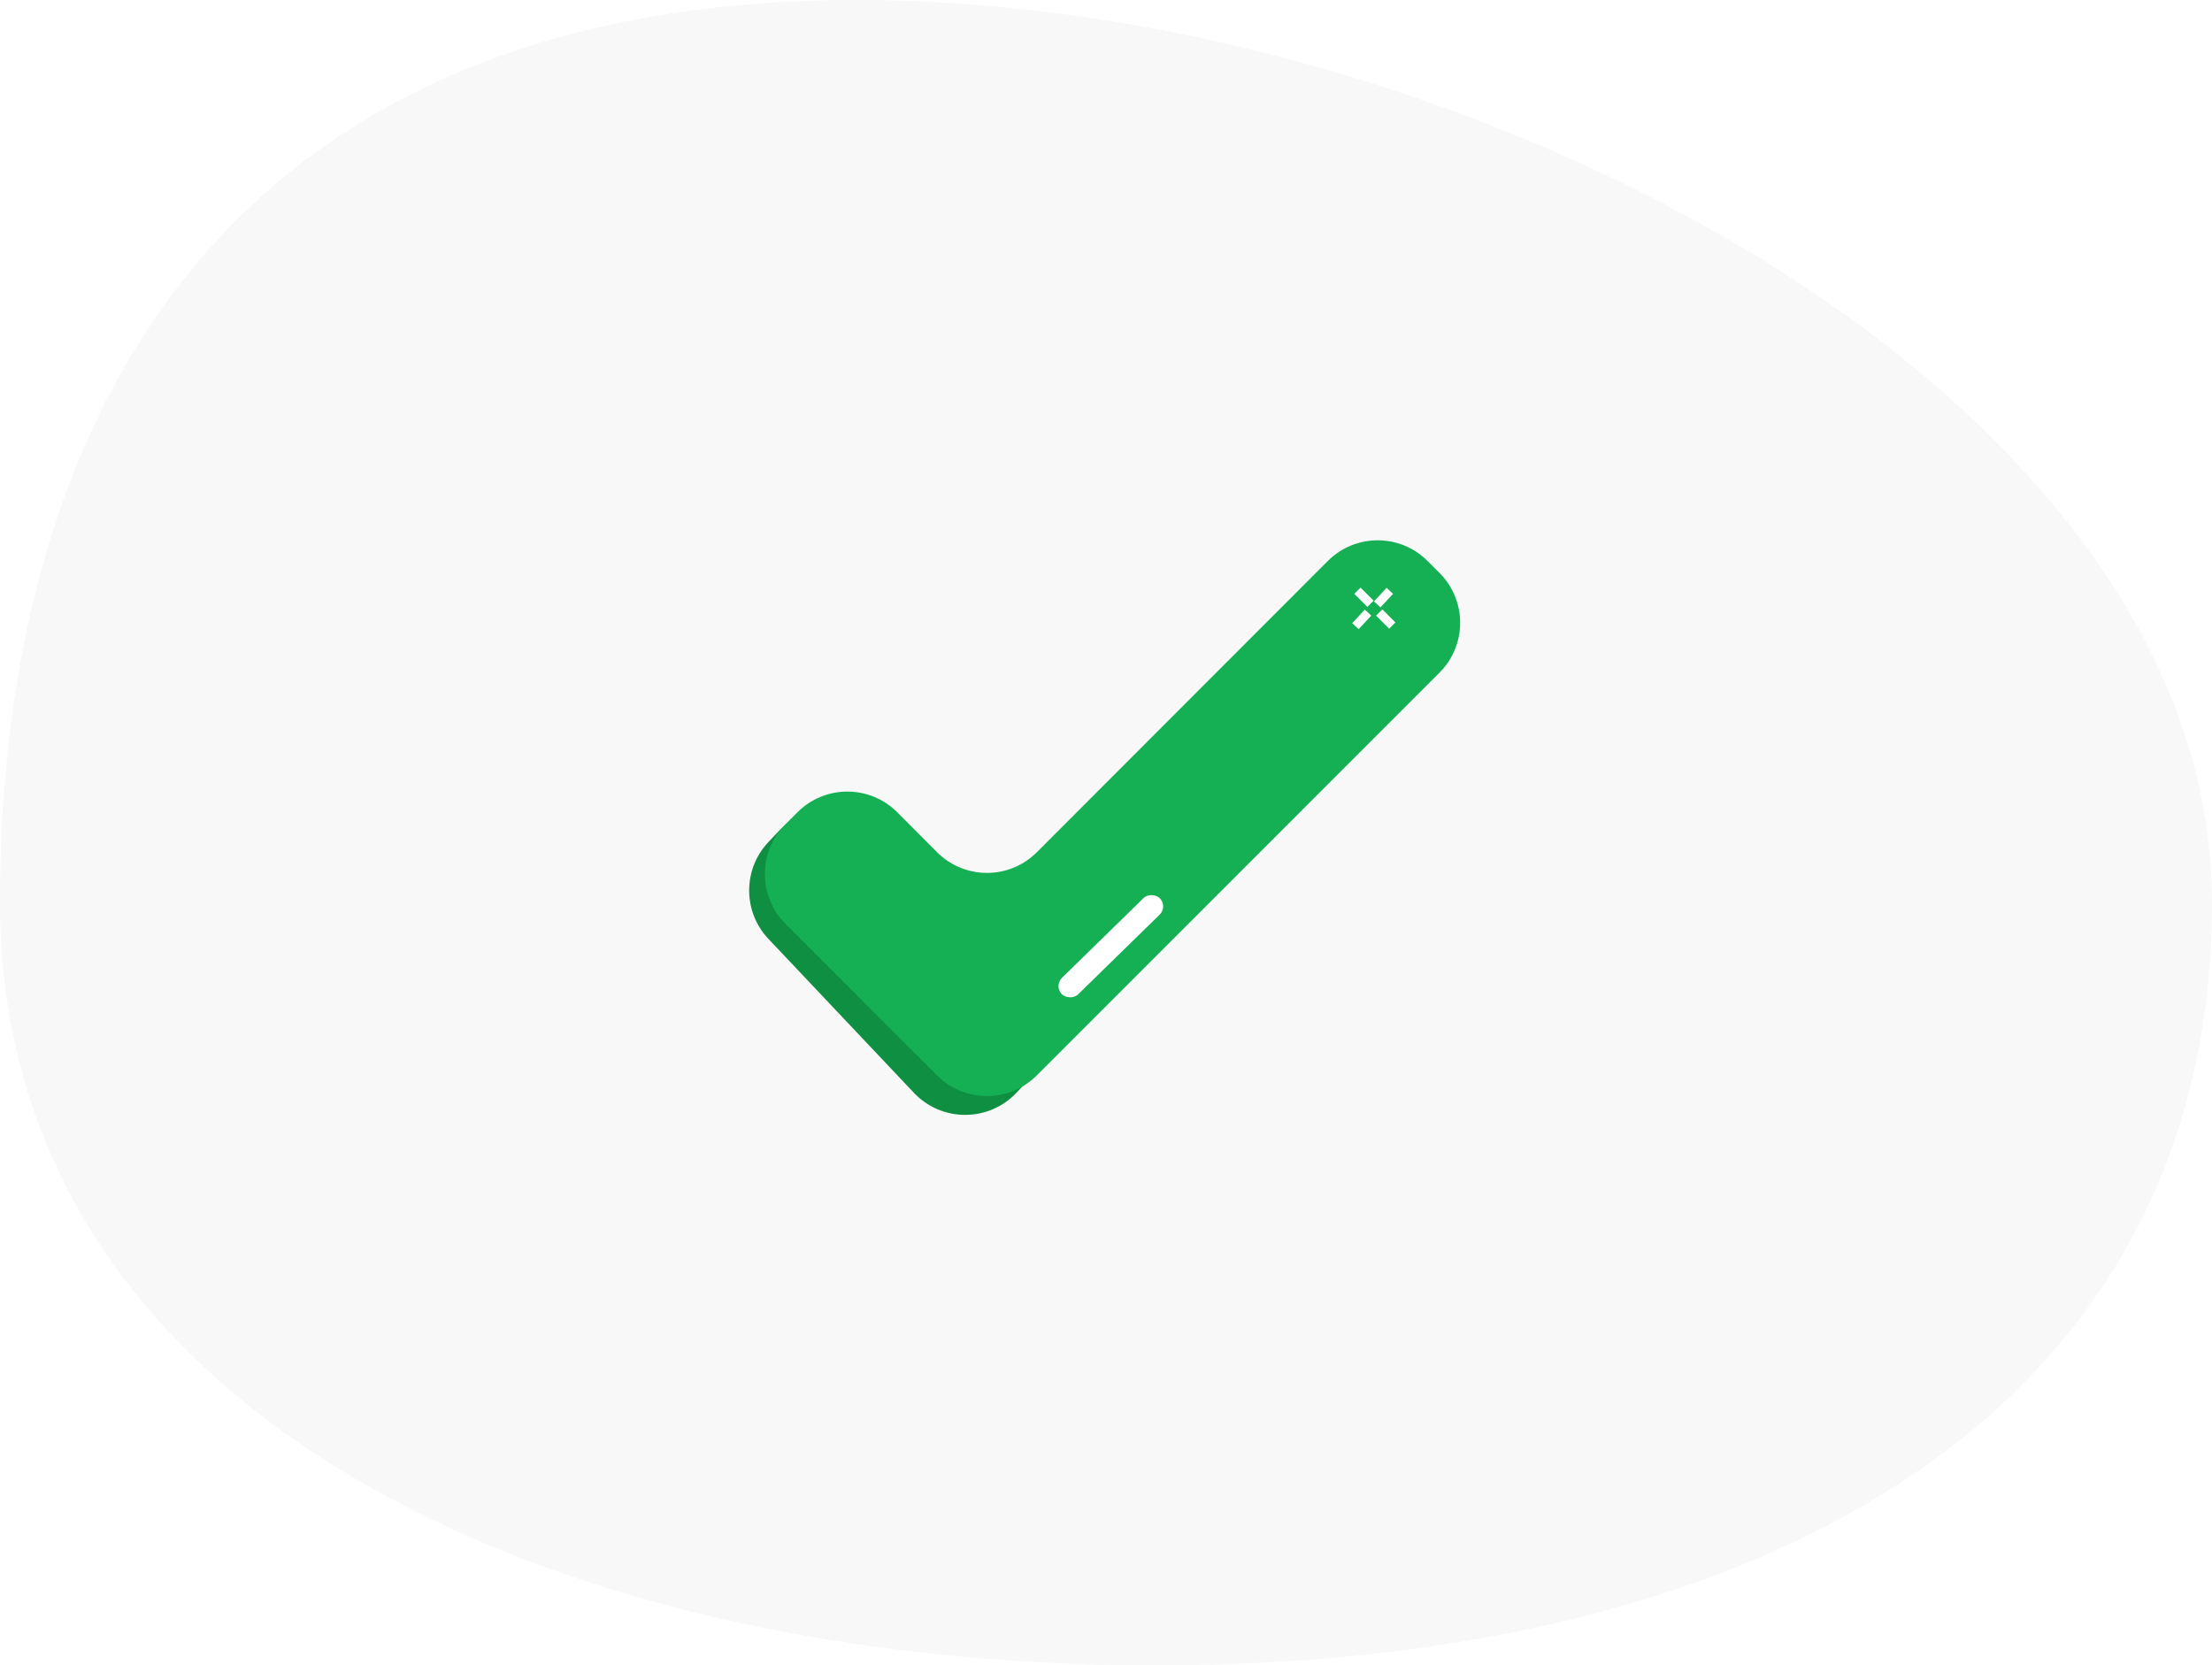 <svg width="251" height="189" viewBox="0 0 251 189" fill="none" xmlns="http://www.w3.org/2000/svg">
<path d="M251 102.411C251 160.151 200.379 189 131.067 189C61.756 189 0 160.151 0 102.411C0 44.67 27.887 0 97.199 0C166.51 0 251 44.67 251 102.411Z" fill="#F8F8F8"/>
<path d="M115.331 124.018C112.175 127.358 106.859 127.358 103.703 124.018L87.193 106.548C84.279 103.465 84.279 98.642 87.193 95.559L88.343 94.341C91.529 90.97 96.905 91.007 100.045 94.42L104.761 99.546C107.847 102.901 113.107 103.003 116.321 99.771L149.234 66.674C152.194 63.697 157.039 63.789 159.885 66.876C162.512 69.725 162.485 74.123 159.823 76.94L115.331 124.018Z" fill="#0E8F42"/>
<path d="M117.646 122.041C114.522 125.165 109.456 125.165 106.331 122.041L89.138 104.845C86.015 101.721 86.015 96.656 89.138 93.532L90.494 92.177C93.621 89.049 98.693 89.052 101.816 92.185L106.328 96.71C109.453 99.844 114.527 99.846 117.654 96.715L150.666 63.664C153.79 60.536 158.859 60.535 161.984 63.661L163.344 65.022C166.468 68.146 166.468 73.21 163.344 76.335L117.646 122.041Z" fill="#16B054"/>
<line x1="154.03" y1="67.038" x2="155.513" y2="68.521" stroke="white"/>
<line x1="156.502" y1="69.51" x2="157.984" y2="70.993" stroke="white"/>
<line x1="156.276" y1="68.587" x2="157.705" y2="67.051" stroke="white"/>
<line x1="153.804" y1="71.058" x2="155.233" y2="69.523" stroke="white"/>
<g filter="url(#filter0_f_766_1138)">
<rect x="119.568" y="111.884" width="15.56" height="2.62" rx="1.31" transform="rotate(-44.355 119.568 111.884)" fill="white"/>
</g>
<defs>
<filter id="filter0_f_766_1138" x="118.111" y="99.548" width="15.873" height="15.666" filterUnits="userSpaceOnUse" color-interpolation-filters="sRGB">
<feFlood flood-opacity="0" result="BackgroundImageFix"/>
<feBlend mode="normal" in="SourceGraphic" in2="BackgroundImageFix" result="shape"/>
<feGaussianBlur stdDeviation="1" result="effect1_foregroundBlur_766_1138"/>
</filter>
</defs>
</svg>
